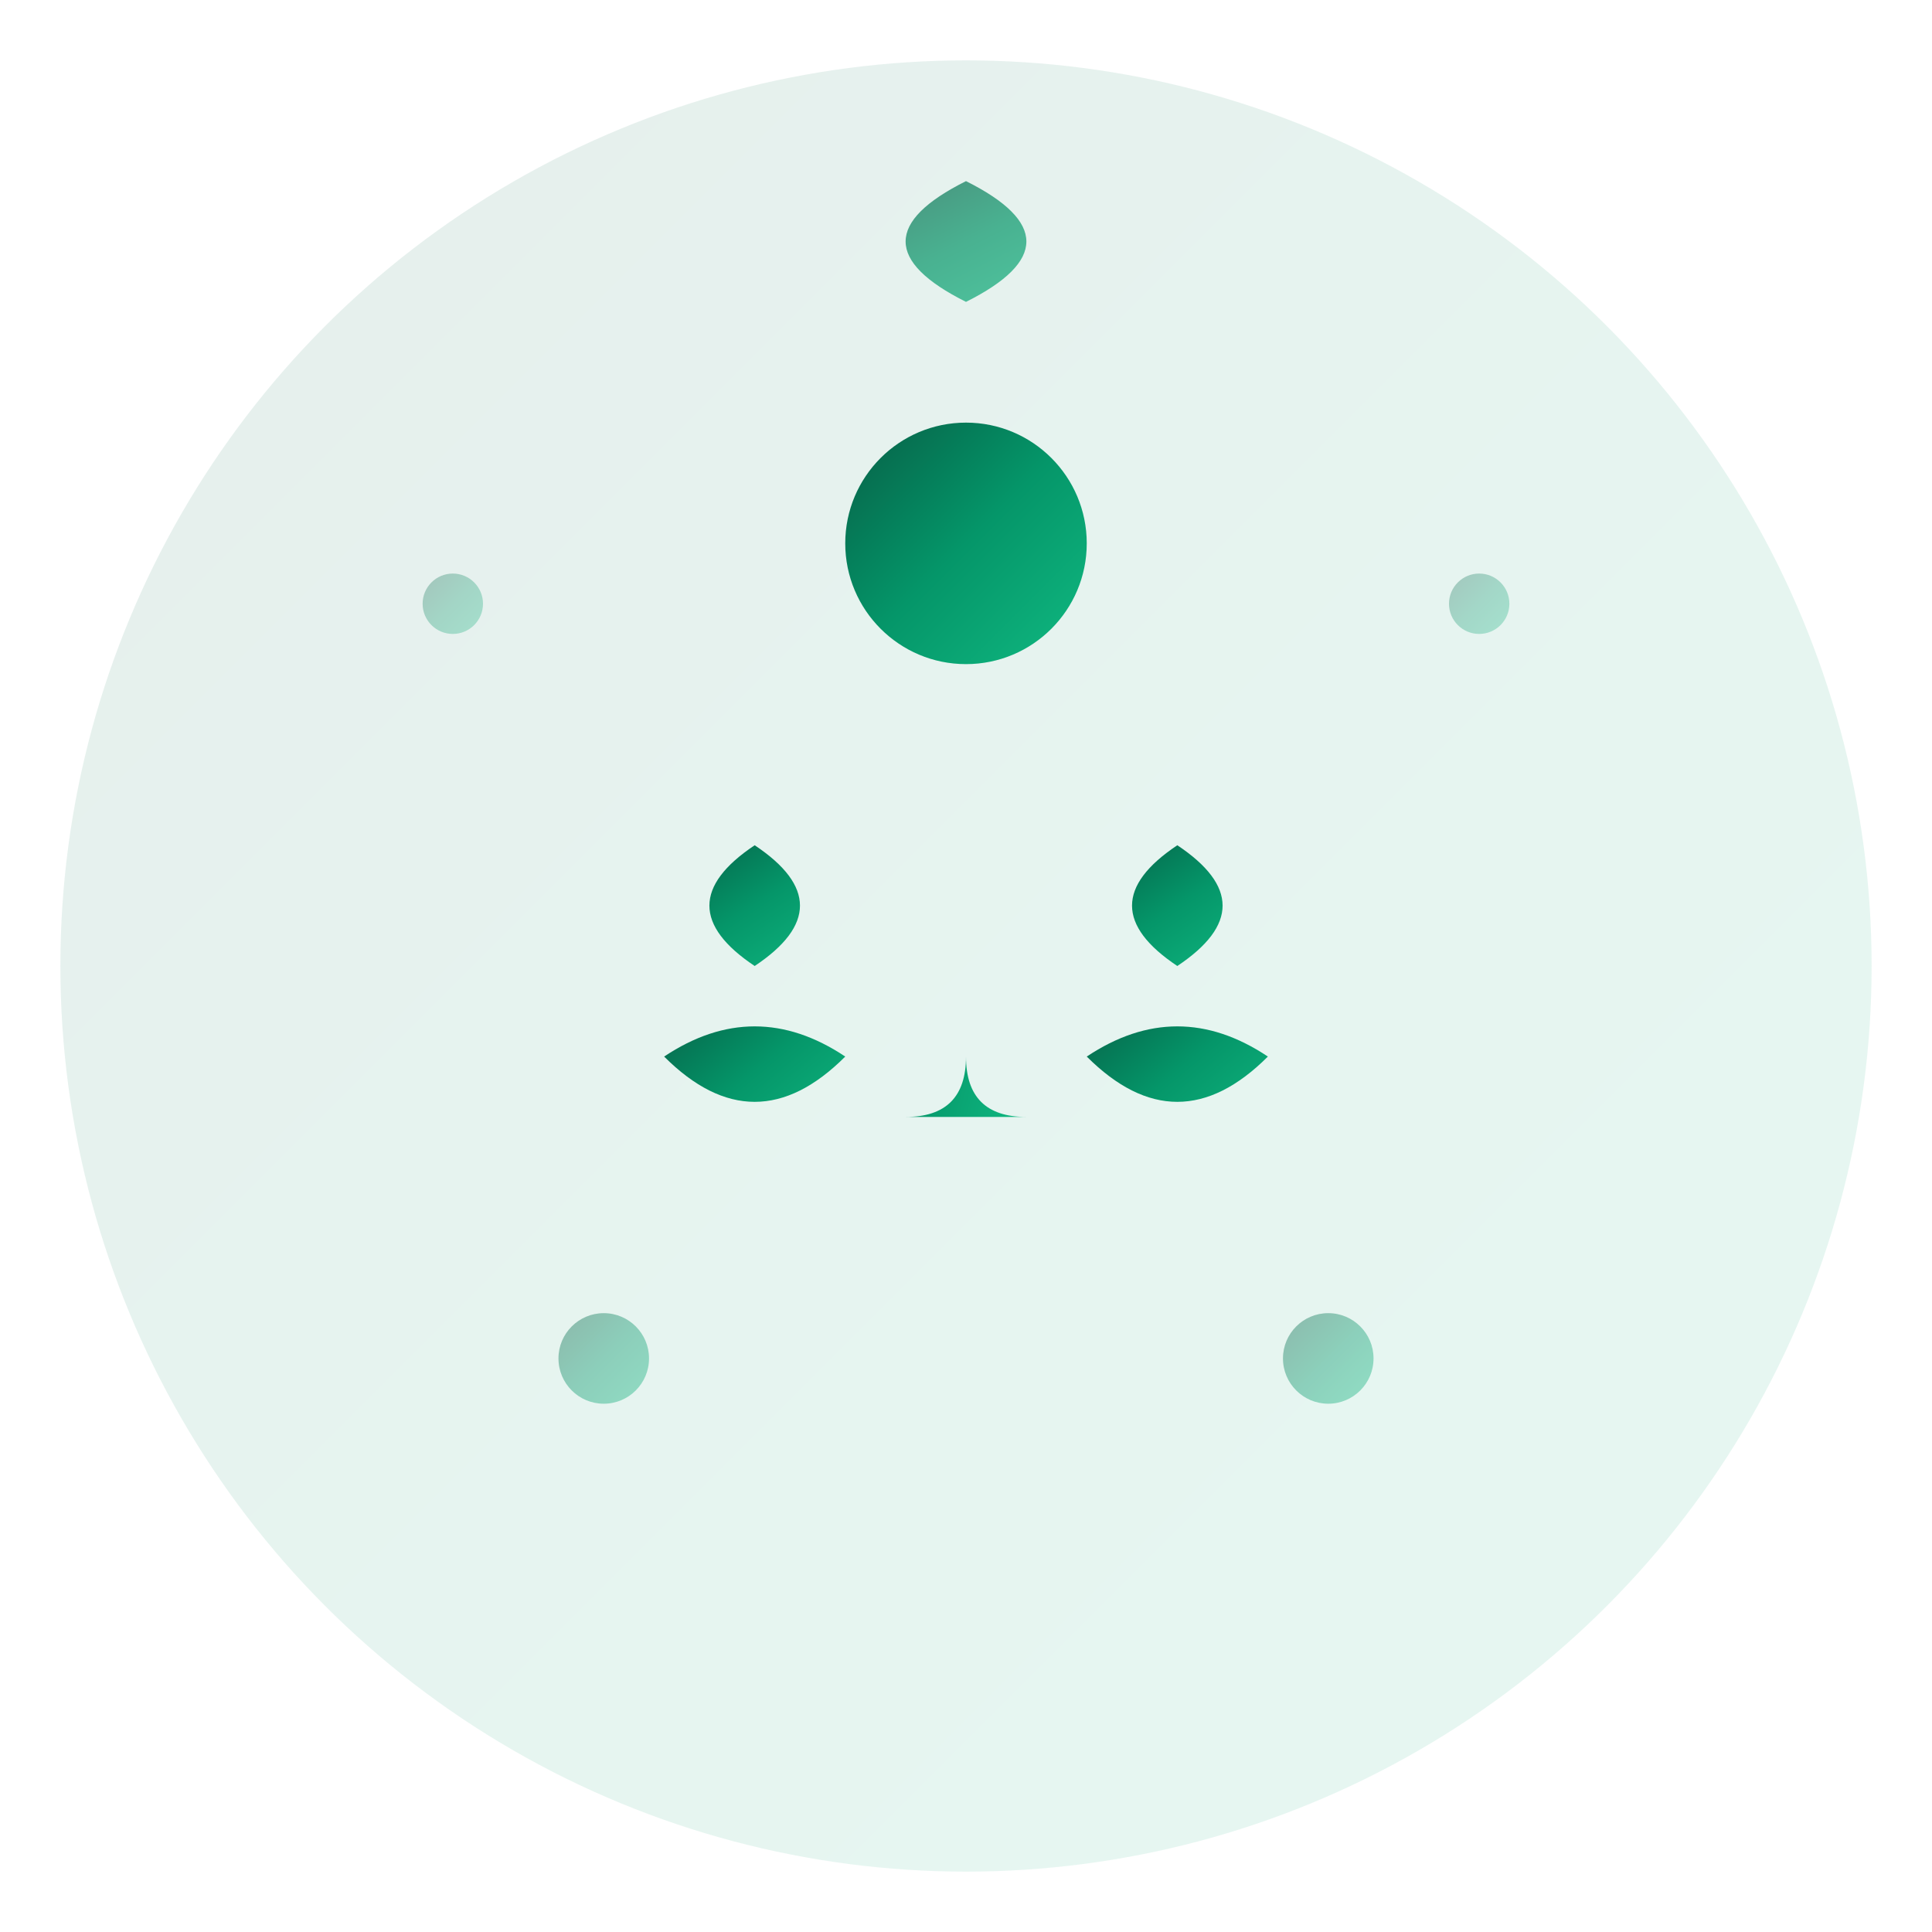<svg xmlns="http://www.w3.org/2000/svg" viewBox="0 0 64 64" width="64" height="64">
  <defs>
    <linearGradient id="logoGradient" x1="0%" y1="0%" x2="100%" y2="100%">
      <stop offset="0%" style="stop-color:#065f46;stop-opacity:1" />
      <stop offset="50%" style="stop-color:#059669;stop-opacity:1" />
      <stop offset="100%" style="stop-color:#10b981;stop-opacity:1" />
    </linearGradient>
  </defs>
  
  <!-- Background circle -->
  <circle cx="32" cy="32" r="30" fill="url(#logoGradient)" opacity="0.1"/>
  
  <!-- Stylized yoga figure in lotus position -->
  <g fill="url(#logoGradient)">
    <!-- Head -->
    <circle cx="32" cy="18" r="4"/>
    
    <!-- Body -->
    <path d="M32 22 L32 35 Q32 37 30 37 L34 37 Q32 37 32 35 Z"/>
    
    <!-- Arms in meditation pose -->
    <path d="M25 28 Q22 30 25 32 Q28 30 25 28 Z"/>
    <path d="M39 28 Q42 30 39 32 Q36 30 39 28 Z"/>
    
    <!-- Legs in lotus position -->
    <path d="M28 35 Q25 38 22 35 Q25 33 28 35 Z"/>
    <path d="M36 35 Q39 38 42 35 Q39 33 36 35 Z"/>
    
    <!-- Energy/breath symbol above head -->
    <path d="M32 10 Q28 8 32 6 Q36 8 32 10 Z" opacity="0.7"/>
  </g>
  
  <!-- Decorative elements -->
  <circle cx="20" cy="45" r="1.5" fill="url(#logoGradient)" opacity="0.4"/>
  <circle cx="44" cy="45" r="1.5" fill="url(#logoGradient)" opacity="0.4"/>
  <circle cx="15" cy="20" r="1" fill="url(#logoGradient)" opacity="0.3"/>
  <circle cx="49" cy="20" r="1" fill="url(#logoGradient)" opacity="0.3"/>
</svg>